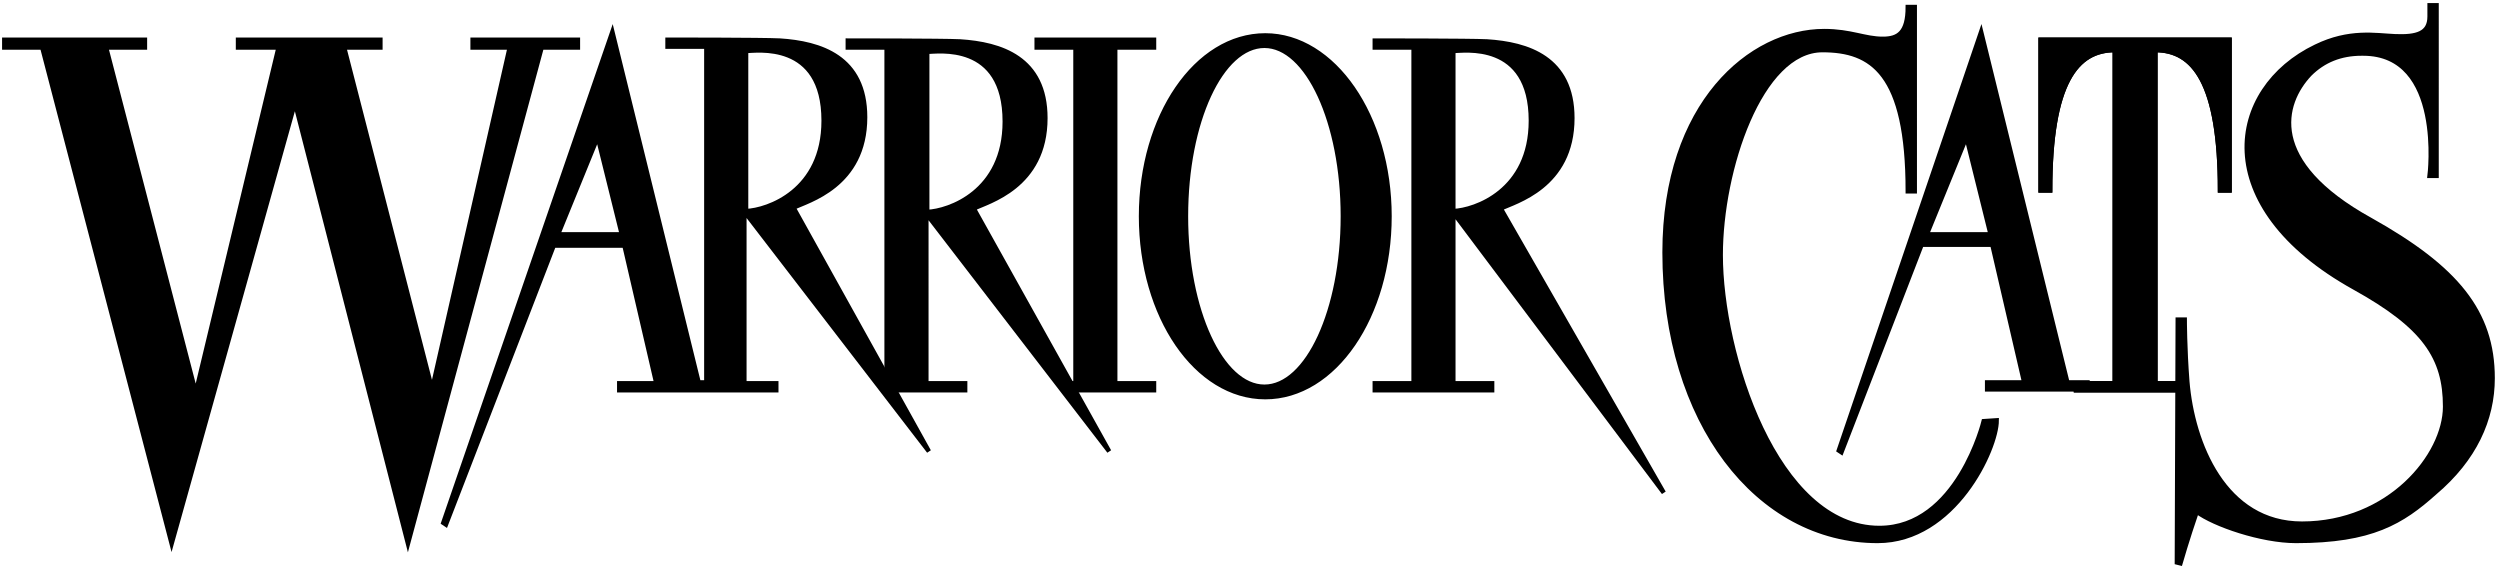<svg width="796" height="181" viewBox="0 0 796 181" fill="none" xmlns="http://www.w3.org/2000/svg">
  <g clip-path="url(#a)">
    <path d="m237.543 68.038 58.219 75.674-43.115-77.593c4.394-2.194 22.793-6.855 22.793-28.79 0-19.192-14.28-23.579-27.187-24.401-5.492-.275-35.7-.275-35.7-.275v2.194h12.358v106.93h-2.471L194.978 10.186l-53.825 156.282.824.549 34.327-88.834h22.519l10.16 43.868h-11.808v2.194h49.98v-2.194h-10.161V68.038zm0-51.82c3.021 0 24.716-3.565 24.716 22.208 0 22.483-17.85 28.515-24.716 28.79zm-59.866 58.4 12.633-30.982 7.689 30.982zm285.326-6.58 66.732 88.834-51.903-90.48c4.394-2.193 22.793-6.854 22.793-28.788 0-19.193-14.28-23.58-27.187-24.402-5.492-.274-35.7-.274-35.7-.274v2.193h12.358v106.93h-12.358v2.194h37.348v-2.194h-12.358V68.038zm-.275-51.82c3.021 0 24.716-3.565 24.716 22.208 0 22.483-17.85 28.515-24.716 28.79z" stroke="#000" stroke-width="1.425" stroke-miterlimit="10"/>
    <path d="m294.939 68.038 58.219 75.674-43.115-77.32c4.394-2.193 22.793-6.854 22.793-28.788 0-19.193-14.28-23.58-27.187-24.402-5.492-.274-35.7-.274-35.7-.274v2.193h12.358v109.124h24.99v-2.194h-12.358zm.275-51.546c3.021 0 24.715-3.564 24.715 22.208 0 22.483-17.85 28.515-24.715 28.79zm107.649-5.209c21.695 0 39.545 25.773 39.545 57.577 0 31.805-17.576 57.578-39.545 57.578s-39.545-25.773-39.545-57.578c0-31.804 17.576-57.577 39.545-57.577ZM377.598 68.86c0 29.886 11.26 54.288 24.99 54.288 13.731 0 24.99-24.402 24.99-54.288s-11.259-54.287-24.99-54.287-24.99 24.127-24.99 54.287Zm272.141-56.207v47.982h3.021c0-34.547 8.513-44.691 20.596-44.691V122.05h-12.358v2.194h33.504v-2.194h-8.239V15.944c12.083 0 20.596 10.144 20.596 44.691h3.021V12.653z" stroke="#000" stroke-width="1.425" stroke-miterlimit="10"/>
    <path d="M649.739 12.653v47.982h3.021c0-34.547 8.513-44.691 20.596-44.691V122.05h-12.358v2.194h33.504v-2.194h-8.239V15.944c12.083 0 20.596 10.144 20.596 44.691h3.021V12.653z" stroke="#000" stroke-width="1.425" stroke-miterlimit="10"/>
    <path d="M793.64 120.406c0-21.112-11.534-35.095-38.995-50.449-33.229-18.37-28.011-37.014-19.223-46.336q6.59-6.58 16.477-6.58h.549c26.088 0 21.145 38.933 21.145 38.933h2.197V1.686h-2.197v3.565c0 5.483-4.119 6.58-10.984 6.306-6.316-.274-14.555-1.92-25.265 3.29-28.011 13.435-34.602 50.723 12.358 76.77 22.244 12.338 28.834 22.209 28.834 37.837s-17.85 37.289-45.586 37.289c-24.715 0-34.876-25.499-36.524-45.24-.824-10.693-.824-19.741-.824-19.741h-2.197l-.274 77.319 1.098.274s2.197-7.677 5.218-16.451c5.492 4.113 20.596 9.322 31.581 9.322 24.166 0 33.778-6.032 44.213-15.354 12.632-10.693 18.399-23.305 18.399-36.466Zm-135.388 1.371L630.79 10.186l-45.311 133.251.823.549 25.54-66.078h22.518l10.161 43.869h-11.809v2.194h31.581l.275-2.194zm-44.763-47.159 12.633-30.982 7.689 30.982zM367.434 15.121v-2.468h-37.348v2.468h12.358v106.93h-2.197v2.194h27.187v-2.194h-12.358V15.121z" stroke="#000" stroke-width="1.425" stroke-miterlimit="10"/>
    <path d="M599.487 12.38c-5.767 0-10.161-2.468-18.674-2.468-23.343 0-50.804 23.03-50.804 70.464 0 54.013 29.658 91.85 67.83 91.85 24.441 0 37.897-29.337 37.897-38.385l-4.119.274s-8.239 33.999-33.229 33.999c-32.954 0-50.529-55.659-50.529-86.916 0-27.143 12.632-65.254 32.404-65.254 15.654 0 27.187 7.128 27.187 44.965h2.197V2.235h-2.197c0 8.225-3.02 10.144-7.963 10.144Zm-415.494.273h-33.504v2.468h11.809l-24.716 108.85-28.01-108.85h11.534v-2.468H75.794v2.468H88.7L62.338 125.067 33.778 15.121h12.357v-2.468H1.373v2.468h12.083L54.648 173.05l39.27-140.38 35.975 140.38 42.566-157.928h11.534z" stroke="#000" stroke-width="1.425" stroke-miterlimit="10"/>
    <path d="m237.543 68.038 58.219 75.674-43.115-77.593c4.394-2.194 22.793-6.855 22.793-28.79 0-19.192-14.28-23.579-27.187-24.401-5.492-.275-35.7-.275-35.7-.275v2.194h12.358v106.93h-2.471L194.978 10.186l-53.825 156.282.824.549 34.327-88.834h22.519l10.16 43.868h-11.808v2.194h49.98v-2.194h-10.161V68.038zm0-51.82c3.021 0 24.716-3.565 24.716 22.208 0 22.483-17.85 28.515-24.716 28.79zm-59.866 58.4 12.633-30.982 7.689 30.982zm285.326-6.58 66.732 88.834-51.903-90.48c4.394-2.193 22.793-6.854 22.793-28.788 0-19.193-14.28-23.58-27.187-24.402-5.492-.274-35.7-.274-35.7-.274v2.193h12.358v106.93h-12.358v2.194h37.348v-2.194h-12.358V68.038zm-.275-51.82c3.021 0 24.716-3.565 24.716 22.208 0 22.483-17.85 28.515-24.716 28.79z" fill="#000"/>
    <path d="m294.939 68.038 58.219 75.674-43.115-77.32c4.394-2.193 22.793-6.854 22.793-28.788 0-19.193-14.28-23.58-27.187-24.402-5.492-.274-35.7-.274-35.7-.274v2.193h12.358v109.124h24.99v-2.194h-12.358zm.275-51.546c3.021 0 24.715-3.564 24.715 22.208 0 22.483-17.85 28.515-24.715 28.79zm107.649-5.209c21.695 0 39.545 25.773 39.545 57.577 0 31.805-17.576 57.578-39.545 57.578s-39.545-25.773-39.545-57.578c0-31.804 17.576-57.577 39.545-57.577M377.598 68.86c0 29.886 11.26 54.288 24.99 54.288 13.731 0 24.99-24.402 24.99-54.288s-11.259-54.287-24.99-54.287-24.99 24.127-24.99 54.287m272.141-56.207v47.982h3.021c0-34.547 8.513-44.691 20.596-44.691V122.05h-12.358v2.194h33.504v-2.194h-8.239V15.944c12.083 0 20.596 10.144 20.596 44.691h3.021V12.653z" fill="#000"/>
    <path d="M649.739 12.653v47.982h3.021c0-34.547 8.513-44.691 20.596-44.691V122.05h-12.358v2.194h33.504v-2.194h-8.239V15.944c12.083 0 20.596 10.144 20.596 44.691h3.021V12.653z" fill="#000"/>
    <path d="M793.64 120.406c0-21.112-11.534-35.095-38.995-50.449-33.229-18.37-28.011-37.014-19.223-46.336q6.59-6.58 16.477-6.58h.549c26.088 0 21.145 38.933 21.145 38.933h2.197V1.686h-2.197v3.565c0 5.483-4.119 6.58-10.984 6.306-6.316-.274-14.555-1.92-25.265 3.29-28.011 13.435-34.602 50.723 12.358 76.77 22.244 12.338 28.834 22.209 28.834 37.837s-17.85 37.289-45.586 37.289c-24.715 0-34.876-25.499-36.524-45.24-.824-10.693-.824-19.741-.824-19.741h-2.197l-.274 77.319 1.098.274s2.197-7.677 5.218-16.451c5.492 4.113 20.596 9.322 31.581 9.322 24.166 0 33.778-6.032 44.213-15.354 12.632-10.693 18.399-23.305 18.399-36.466m-135.388 1.371L630.79 10.186l-45.311 133.251.823.549 25.54-66.078h22.518l10.161 43.869h-11.809v2.194h31.581l.275-2.194zm-44.763-47.159 12.633-30.982 7.689 30.982zM367.434 15.121v-2.468h-37.348v2.468h12.358v106.93h-2.197v2.194h27.187v-2.194h-12.358V15.121z" fill="#000"/>
    <path d="M599.487 12.38c-5.767 0-10.161-2.468-18.674-2.468-23.343 0-50.804 23.03-50.804 70.464 0 54.013 29.658 91.85 67.83 91.85 24.441 0 37.897-29.337 37.897-38.385l-4.119.274s-8.239 33.999-33.229 33.999c-32.954 0-50.529-55.659-50.529-86.916 0-27.143 12.632-65.254 32.404-65.254 15.654 0 27.187 7.128 27.187 44.965h2.197V2.235h-2.197c0 8.225-3.02 10.144-7.963 10.144m-415.494.274h-33.504v2.468h11.809l-24.716 108.85-28.01-108.85h11.534v-2.468H75.794v2.468H88.7L62.338 125.067 33.778 15.121h12.357v-2.468H1.373v2.468h12.083L54.648 173.05l39.27-140.38 35.975 140.38 42.566-157.928h11.534z" fill="#000"/>
  </g>
  <defs>
    <clipPath id="a">
      <path fill="#fff" d="M0 .315h795.013V181H0z"/>
    </clipPath>
  </defs>
</svg>
